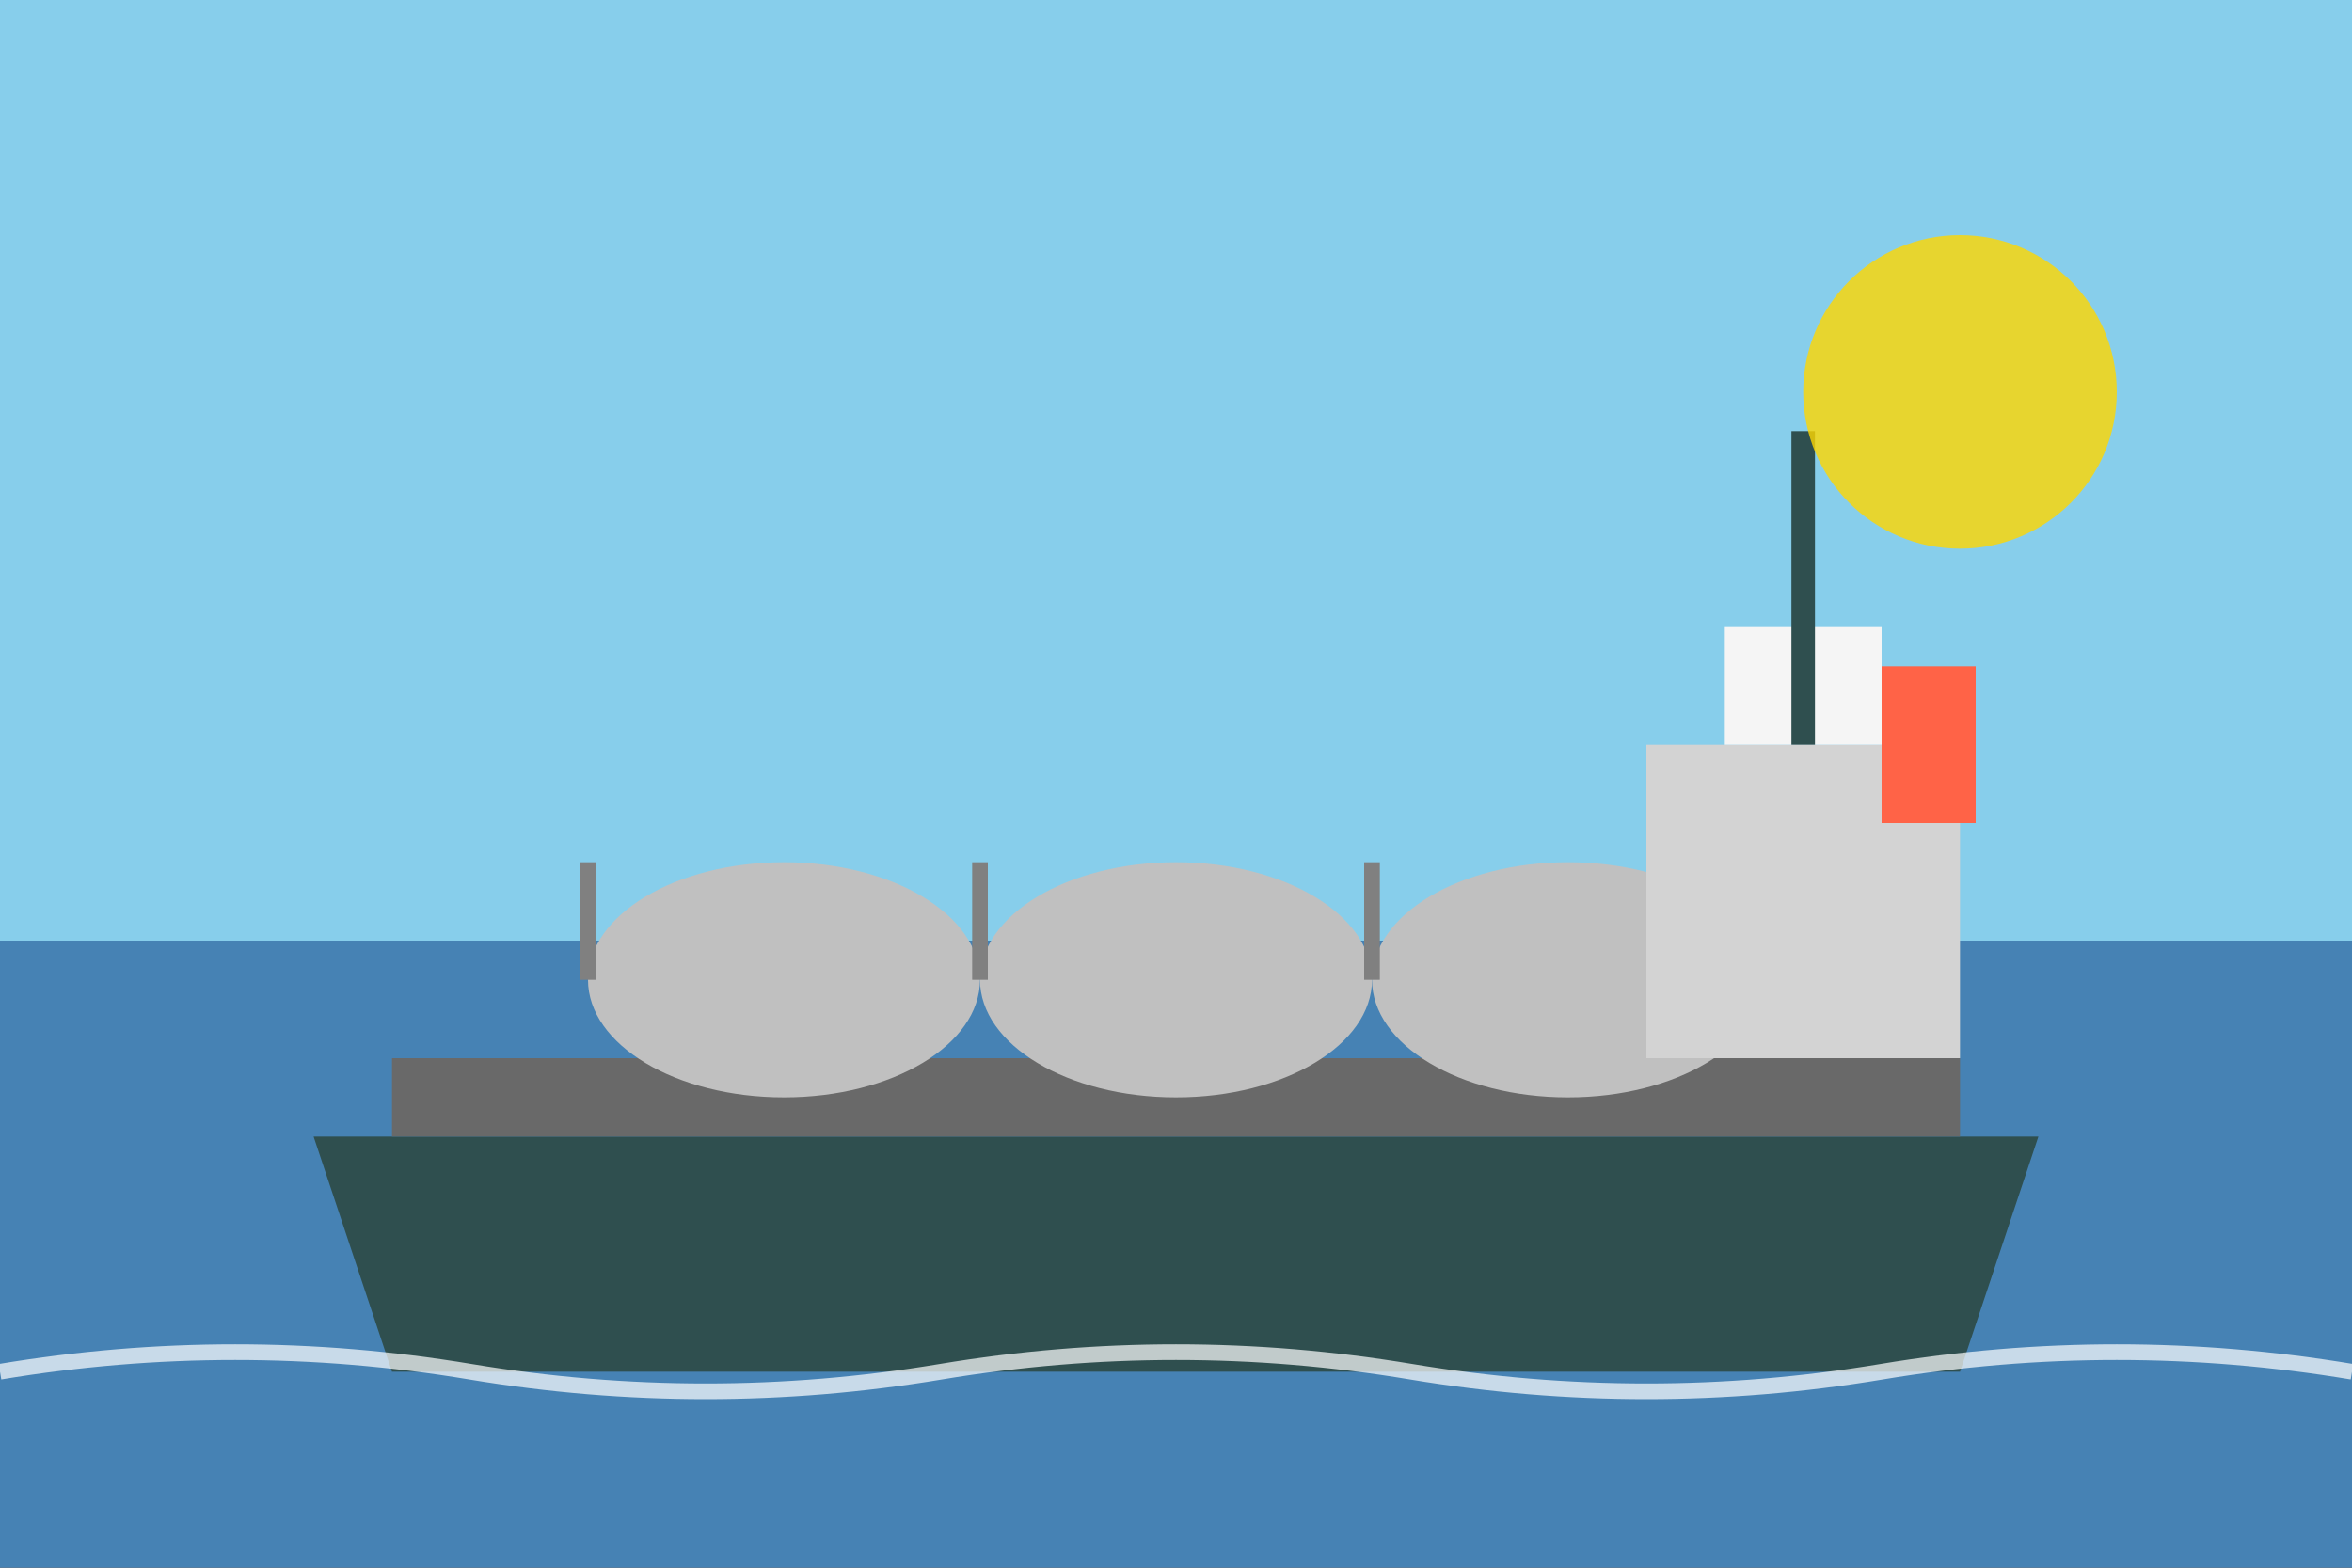 <svg width="300" height="200" viewBox="0 0 300 200" xmlns="http://www.w3.org/2000/svg">
  <rect x="0" y="0" width="300" height="200" fill="#333333" stroke="none"/>
  <!-- Sky -->
  <rect width="300" height="120" fill="#87CEEB"/>
  
  <!-- Sea -->
  <rect y="120" width="300" height="80" fill="#4682B4"/>
  
  <!-- Tanker Hull -->
  <path d="M40 145 L260 145 L250 175 L50 175 Z" fill="#2F4F4F"/>
  
  <!-- Deck -->
  <rect x="50" y="135" width="200" height="10" fill="#696969"/>
  
  <!-- Cargo Tanks -->
  <ellipse cx="100" cy="125" rx="25" ry="15" fill="#C0C0C0"/>
  <ellipse cx="150" cy="125" rx="25" ry="15" fill="#C0C0C0"/>
  <ellipse cx="200" cy="125" rx="25" ry="15" fill="#C0C0C0"/>
  
  <!-- Superstructure -->
  <rect x="210" y="95" width="40" height="40" fill="#D3D3D3"/>
  
  <!-- Bridge -->
  <rect x="220" y="80" width="20" height="15" fill="#F5F5F5"/>
  
  <!-- Mast -->
  <line x1="230" y1="55" x2="230" y2="95" stroke="#2F4F4F" stroke-width="3"/>
  
  <!-- Funnel -->
  <rect x="240" y="85" width="12" height="20" fill="#FF6347"/>
  
  <!-- Pipes -->
  <line x1="75" y1="125" x2="75" y2="110" stroke="#808080" stroke-width="2"/>
  <line x1="125" y1="125" x2="125" y2="110" stroke="#808080" stroke-width="2"/>
  <line x1="175" y1="125" x2="175" y2="110" stroke="#808080" stroke-width="2"/>
  
  <!-- Waves -->
  <path d="M0 175 Q30 170 60 175 T120 175 T180 175 T240 175 T300 175" 
        stroke="white" stroke-width="2" fill="none" opacity="0.7"/>
  
  <!-- Sun -->
  <circle cx="250" cy="50" r="20" fill="#FFD700" opacity="0.8"/>
</svg>
